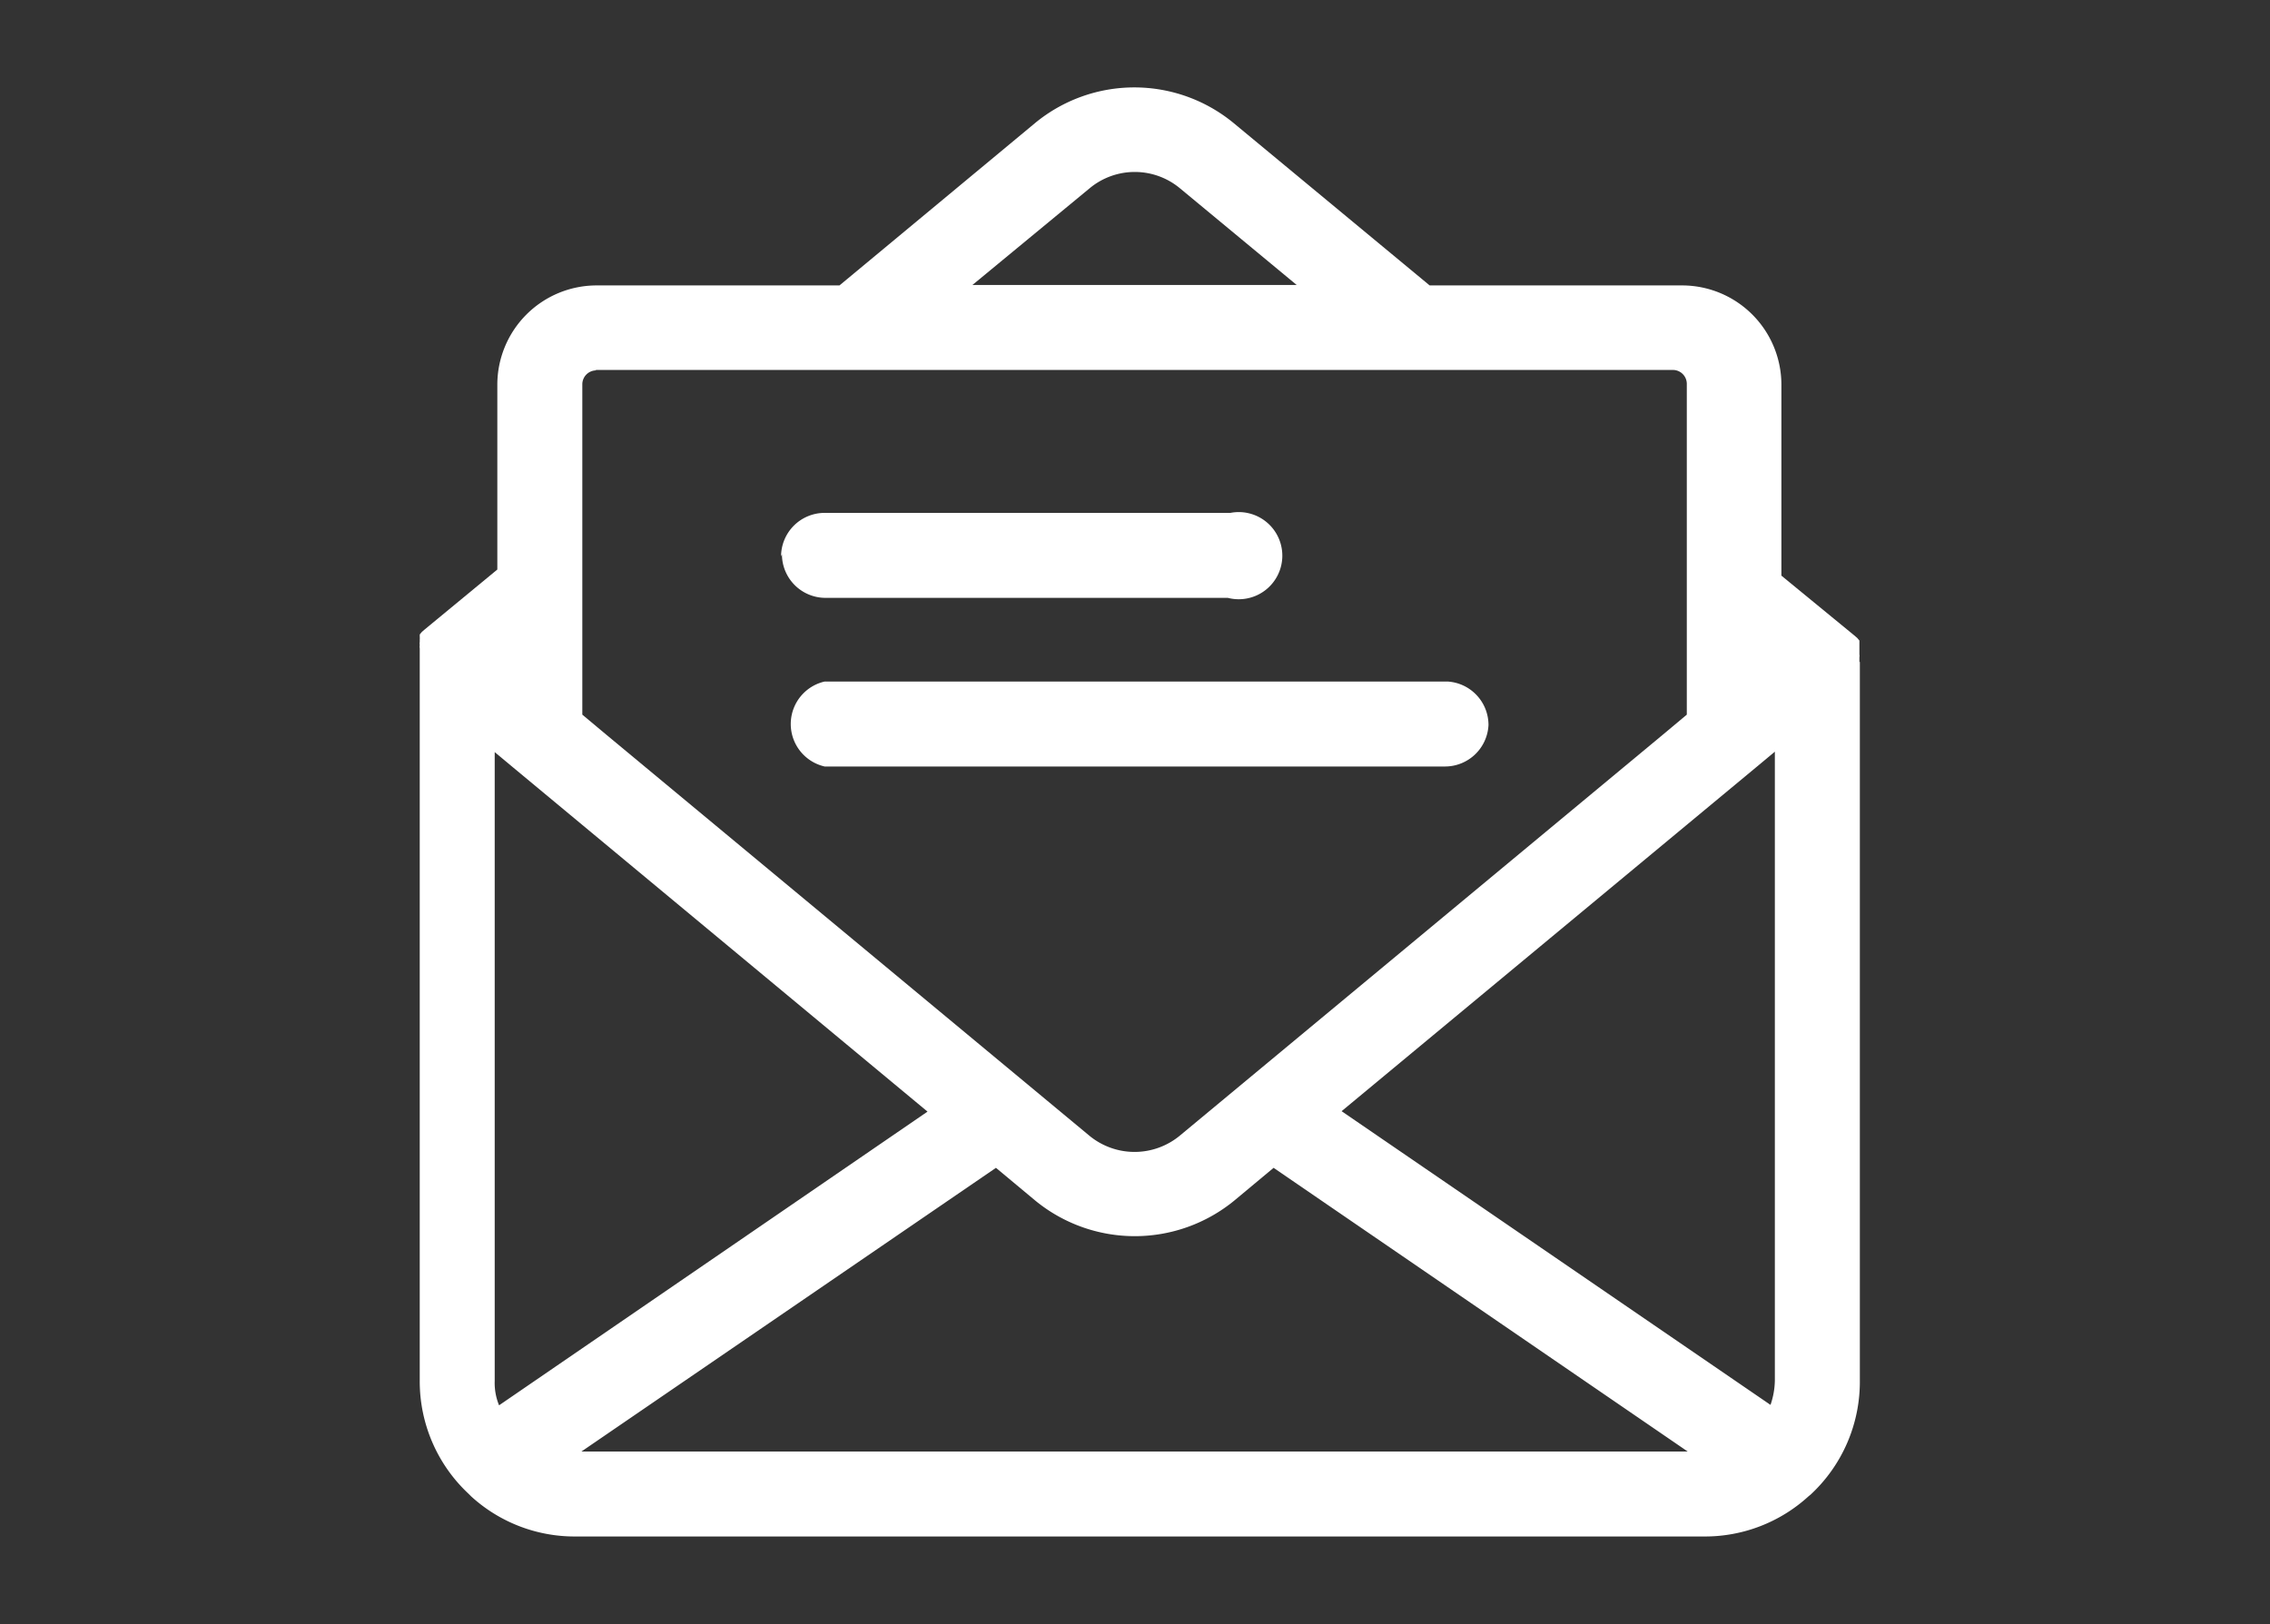 <svg xmlns="http://www.w3.org/2000/svg" viewBox="0 0 52.08 37.27"><rect x="0" y="0" width="52.08" height="37.27" fill="#333333" stroke="none"/><title>guestbook</title><g id="Ebene_2" data-name="Ebene 2"><g id="Ebene_1-2" data-name="Ebene 1"><g id="Gruppe_274" data-name="Gruppe 274"><g id="Gruppe_273" data-name="Gruppe 273"><path id="Pfad_331" data-name="Pfad 331" d="M42.66,15.19h0v-.11a.13.13,0,0,0,0-.06v0s0-.06,0-.08h0l0-.07v0l0-.05v0l0-.07,0,0,0-.05,0,0-.05-.06h0l-.07-.06h0l-1.67-1.37V8.83a2.28,2.28,0,0,0-2.27-2.28H32.8L28.31,2.83a3.58,3.58,0,0,0-4.57,0L19.26,6.55H13.68a2.28,2.28,0,0,0-2.27,2.28v4.24L9.75,14.44h0l-.07.06h0l-.05.06,0,0,0,.05,0,0a.43.43,0,0,1,0,.07v0l0,.05v0a.19.19,0,0,0,0,.07h0a.24.24,0,0,0,0,.08v0s0,0,0,.06V31.69a3.53,3.53,0,0,0,1.12,2.59l.06.06a3.52,3.52,0,0,0,2.39.92H39.1a3.52,3.52,0,0,0,2.39-.92l.06-.05a3.53,3.53,0,0,0,1.12-2.6V15.19Zm-29-6.7H38.37a.32.32,0,0,1,.33.32V16.4l-.55.46-11.08,9.2a1.63,1.63,0,0,1-2.08,0l-11.08-9.2-.55-.46V8.82a.32.32,0,0,1,.32-.32ZM11.35,31.68V17.26l.42.35h0l9.51,7.9-9.83,6.74a1.35,1.35,0,0,1-.1-.56Zm11.5-4.88.9.75a3.6,3.6,0,0,0,4.57,0l.9-.75,9.5,6.51H13.34Zm7.93-1.3,9.52-7.9h0l.42-.35V31.68a1.78,1.78,0,0,1-.1.56ZM25,4.32a1.62,1.62,0,0,1,2.07,0l2.68,2.22H22.31Z" style="fill:#fff"/></g><path id="Pfad_332" data-name="Pfad 332" d="M17.94,12.72a1,1,0,0,0,1,1h9.23a1,1,0,1,0,.06-1.95H18.92a1,1,0,0,0-1,1Z" style="fill:#fff"/><path id="Pfad_333" data-name="Pfad 333" d="M18.92,17.59H33.15a1,1,0,0,0,1-.95,1,1,0,0,0-.94-1H18.92a1,1,0,0,0,0,1.95Z" style="fill:#fff"/></g><rect width="52.08" height="37.27" style="fill:none"/></g></g></svg>